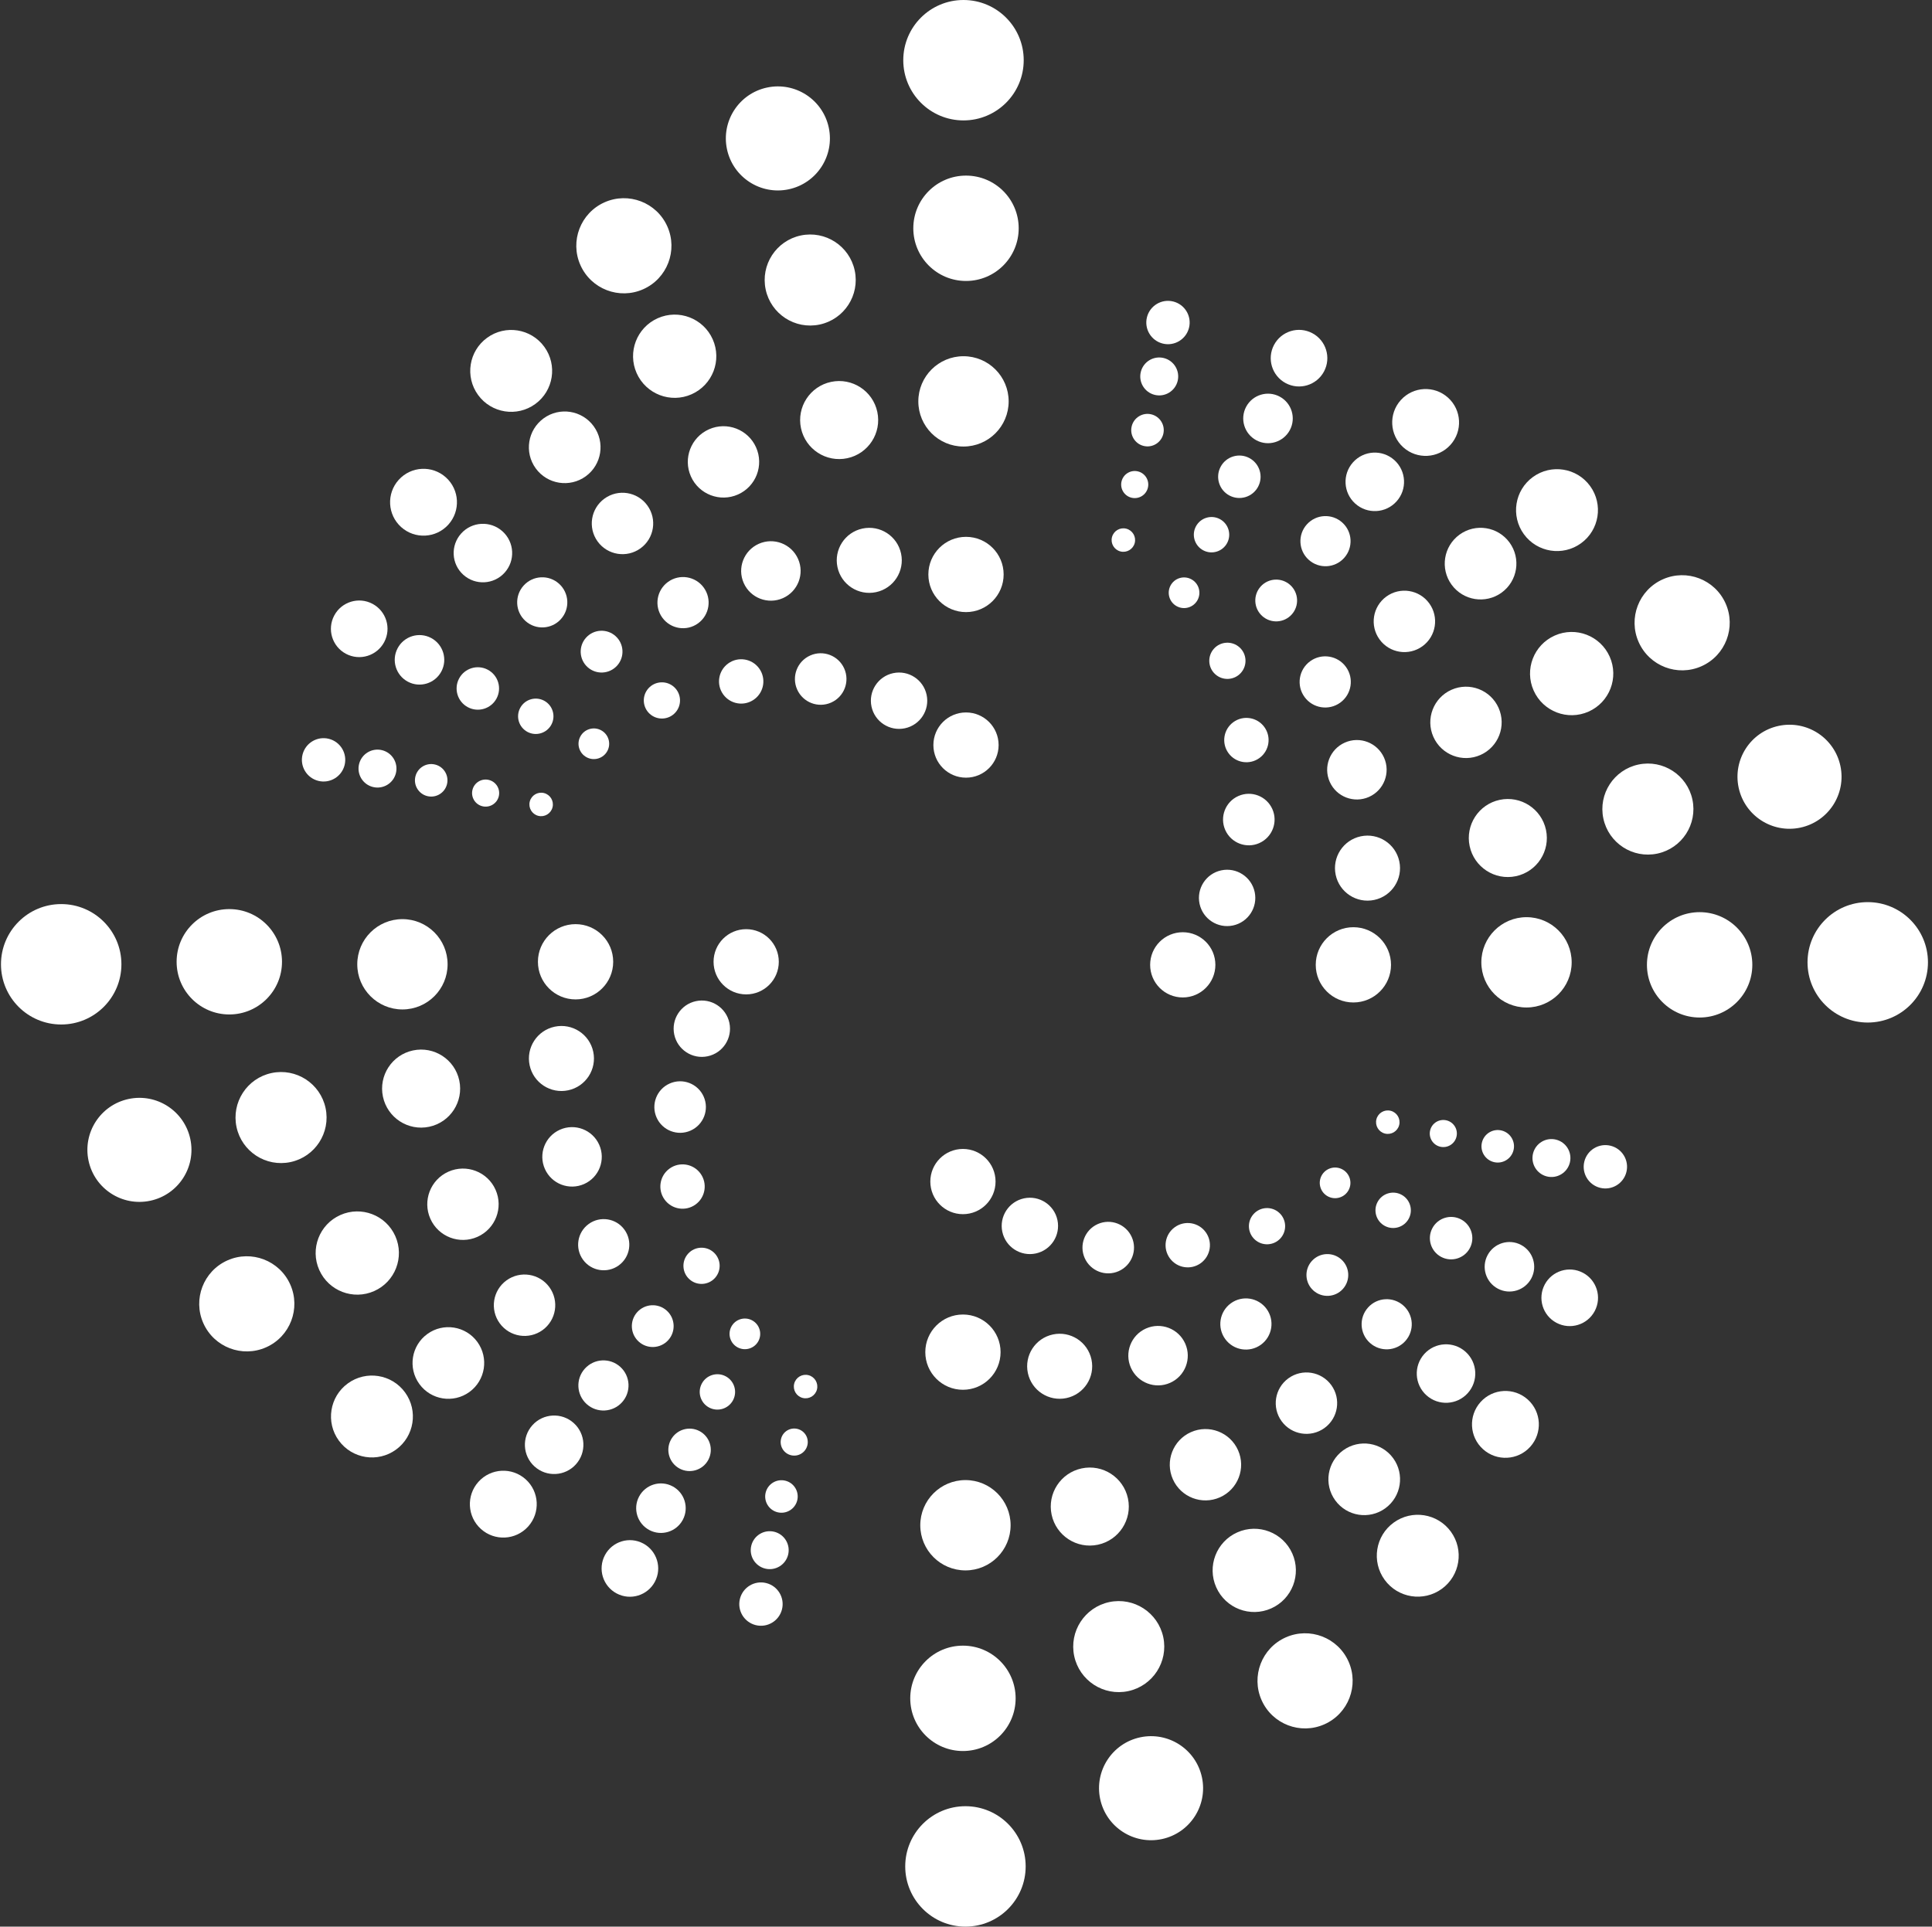 <?xml version="1.0" encoding="UTF-8"?> <svg xmlns="http://www.w3.org/2000/svg" xmlns:xlink="http://www.w3.org/1999/xlink" width="385px" height="384px" viewBox="0 0 385 384"><rect x="0" y="0" width="385" height="384" fill="#333333" stroke="none"/> <title>Group 3</title> <g id="WBA" stroke="none" stroke-width="1" fill="none" fill-rule="evenodd"> <g id="WBA-Logo-SVG" transform="translate(-133, -133)" fill="#FFFFFF"> <g id="Group-2" transform="translate(133.195, 133)"> <g id="Pearl-1" transform="translate(59, 0)"> <g id="Line-1" transform="translate(120.805, 0)"> <circle id="Oval" cx="12" cy="12" r="12"></circle> <circle id="Oval-Copy-3" cx="12.5" cy="45.5" r="10.5"></circle> <circle id="Oval-Copy-4" cx="12" cy="80" r="9"></circle> <circle id="Oval-Copy-5" cx="12.5" cy="114.5" r="7.5"></circle> <circle id="Oval-Copy-6" cx="12.5" cy="148.5" r="6.5"></circle> </g> <g id="Line-2" transform="translate(107.409, 81.489) rotate(-12) translate(-107.409, -81.489) translate(96.909, 15.989)"> <circle id="Oval" cx="10.368" cy="10.368" r="10.368"></circle> <circle id="Oval-Copy-3" cx="10.8" cy="39.312" r="9.072"></circle> <circle id="Oval-Copy-4" cx="10.641" cy="67.814" r="7.776"></circle> <circle id="Oval-Copy-5" cx="10.697" cy="96.413" r="6.48"></circle> <circle id="Oval-Copy-6" cx="10.688" cy="125.011" r="5.616"></circle> </g> <g id="Line-3" transform="translate(83.661, 90.562) rotate(-24) translate(-83.661, -90.562) translate(74.161, 35.562)"> <circle id="Oval" cx="9.48" cy="9.48" r="9.48"></circle> <circle id="Oval-Copy-3" cx="9.775" cy="33.711" r="8.295"></circle> <circle id="Oval-Copy-4" cx="10.093" cy="56.905" r="7.11"></circle> <circle id="Oval-Copy-5" cx="9.881" cy="80.606" r="5.925"></circle> <circle id="Oval-Copy-6" cx="10.188" cy="104.319" r="5.135"></circle> </g> <g id="Line-4" transform="translate(64.602, 103.528) rotate(-36) translate(-64.602, -103.528) translate(56.102, 58.528)"> <circle id="Oval" cx="8.16" cy="8.16" r="8.16"></circle> <circle id="Oval-Copy-3" cx="7.836" cy="26.75" r="7.14"></circle> <circle id="Oval-Copy-4" cx="8.229" cy="45.798" r="6.12"></circle> <circle id="Oval-Copy-5" cx="8.715" cy="65.655" r="5.1"></circle> <circle id="Oval-Copy-6" cx="8.86" cy="85.173" r="4.42"></circle> </g> <g id="Line-5" transform="translate(47.603, 119.816) rotate(-48) translate(-47.603, -119.816) translate(40.603, 83.316)"> <circle id="Oval" cx="6.662" cy="6.662" r="6.662"></circle> <circle id="Oval-Copy-3" cx="7.052" cy="22.236" r="5.83"></circle> <circle id="Oval-Copy-4" cx="7.663" cy="37.597" r="4.997"></circle> <circle id="Oval-Copy-5" cx="8.275" cy="52.957" r="4.164"></circle> <circle id="Oval-Copy-6" cx="9.092" cy="68.398" r="3.609"></circle> </g> <g id="Line-6" transform="translate(34.507, 136.683) rotate(-62) translate(-34.507, -136.683) translate(28.507, 106.183)"> <circle id="Oval" cx="5.64" cy="5.64" r="5.64"></circle> <circle id="Oval-Copy-3" cx="5.819" cy="19.15" r="4.935"></circle> <circle id="Oval-Copy-4" cx="6.238" cy="32.093" r="4.23"></circle> <circle id="Oval-Copy-5" cx="6.762" cy="44.892" r="3.525"></circle> <circle id="Oval-Copy-6" cx="7.361" cy="57.679" r="3.055"></circle> </g> <g id="Line-7" transform="translate(26, 155.91) rotate(-76) translate(-26, -155.91) translate(21, 130.41)"> <circle id="Oval" cx="4.32" cy="4.32" r="4.32"></circle> <circle id="Oval-Copy-3" cx="5.228" cy="15.168" r="3.78"></circle> <circle id="Oval-Copy-4" cx="5.548" cy="26.118" r="3.24"></circle> <circle id="Oval-Copy-5" cx="5.702" cy="37.257" r="2.7"></circle> <circle id="Oval-Copy-6" cx="6.182" cy="48.54" r="2.34"></circle> </g> </g> <g id="Pearl-2" transform="translate(300.5, 131.5) rotate(90) translate(-300.5, -131.5) translate(228, 48)"> <g id="Line-1" transform="translate(120.805, 0)"> <circle id="Oval" cx="12" cy="12" r="12"></circle> <circle id="Oval-Copy-3" cx="12.5" cy="45.5" r="10.5"></circle> <circle id="Oval-Copy-4" cx="12" cy="80" r="9"></circle> <circle id="Oval-Copy-5" cx="12.5" cy="114.5" r="7.5"></circle> <circle id="Oval-Copy-6" cx="12.5" cy="148.5" r="6.5"></circle> </g> <g id="Line-2" transform="translate(107.409, 81.489) rotate(-12) translate(-107.409, -81.489) translate(96.909, 15.989)"> <circle id="Oval" cx="10.368" cy="10.368" r="10.368"></circle> <circle id="Oval-Copy-3" cx="10.8" cy="39.312" r="9.072"></circle> <circle id="Oval-Copy-4" cx="10.641" cy="67.814" r="7.776"></circle> <circle id="Oval-Copy-5" cx="10.697" cy="96.413" r="6.48"></circle> <circle id="Oval-Copy-6" cx="10.688" cy="125.011" r="5.616"></circle> </g> <g id="Line-3" transform="translate(83.661, 90.562) rotate(-24) translate(-83.661, -90.562) translate(74.161, 35.562)"> <circle id="Oval" cx="9.48" cy="9.48" r="9.48"></circle> <circle id="Oval-Copy-3" cx="9.775" cy="33.711" r="8.295"></circle> <circle id="Oval-Copy-4" cx="10.093" cy="56.905" r="7.11"></circle> <circle id="Oval-Copy-5" cx="9.881" cy="80.606" r="5.925"></circle> <circle id="Oval-Copy-6" cx="10.188" cy="104.319" r="5.135"></circle> </g> <g id="Line-4" transform="translate(64.602, 103.528) rotate(-36) translate(-64.602, -103.528) translate(56.102, 58.528)"> <circle id="Oval" cx="8.16" cy="8.16" r="8.16"></circle> <circle id="Oval-Copy-3" cx="7.836" cy="26.75" r="7.14"></circle> <circle id="Oval-Copy-4" cx="8.229" cy="45.798" r="6.12"></circle> <circle id="Oval-Copy-5" cx="8.715" cy="65.655" r="5.1"></circle> <circle id="Oval-Copy-6" cx="8.86" cy="85.173" r="4.42"></circle> </g> <g id="Line-5" transform="translate(47.603, 119.816) rotate(-48) translate(-47.603, -119.816) translate(40.603, 83.316)"> <circle id="Oval" cx="6.662" cy="6.662" r="6.662"></circle> <circle id="Oval-Copy-3" cx="7.052" cy="22.236" r="5.83"></circle> <circle id="Oval-Copy-4" cx="7.663" cy="37.597" r="4.997"></circle> <circle id="Oval-Copy-5" cx="8.275" cy="52.957" r="4.164"></circle> <circle id="Oval-Copy-6" cx="9.092" cy="68.398" r="3.609"></circle> </g> <g id="Line-6" transform="translate(34.507, 136.683) rotate(-62) translate(-34.507, -136.683) translate(28.507, 106.183)"> <circle id="Oval" cx="5.64" cy="5.64" r="5.64"></circle> <circle id="Oval-Copy-3" cx="5.819" cy="19.15" r="4.935"></circle> <circle id="Oval-Copy-4" cx="6.238" cy="32.093" r="4.23"></circle> <circle id="Oval-Copy-5" cx="6.762" cy="44.892" r="3.525"></circle> <circle id="Oval-Copy-6" cx="7.361" cy="57.679" r="3.055"></circle> </g> <g id="Line-7" transform="translate(26, 155.91) rotate(-76) translate(-26, -155.91) translate(21, 130.41)"> <circle id="Oval" cx="4.32" cy="4.32" r="4.32"></circle> <circle id="Oval-Copy-3" cx="5.228" cy="15.168" r="3.78"></circle> <circle id="Oval-Copy-4" cx="5.548" cy="26.118" r="3.24"></circle> <circle id="Oval-Copy-5" cx="5.702" cy="37.257" r="2.7"></circle> <circle id="Oval-Copy-6" cx="6.182" cy="48.54" r="2.34"></circle> </g> </g> <g id="Pearl-3" transform="translate(252.5, 300.5) rotate(180) translate(-252.5, -300.5) translate(180, 217)"> <g id="Line-1" transform="translate(120.805, 0)"> <circle id="Oval" cx="12" cy="12" r="12"></circle> <circle id="Oval-Copy-3" cx="12.5" cy="45.5" r="10.5"></circle> <circle id="Oval-Copy-4" cx="12" cy="80" r="9"></circle> <circle id="Oval-Copy-5" cx="12.5" cy="114.5" r="7.5"></circle> <circle id="Oval-Copy-6" cx="12.5" cy="148.5" r="6.5"></circle> </g> <g id="Line-2" transform="translate(107.409, 81.489) rotate(-12) translate(-107.409, -81.489) translate(96.909, 15.989)"> <circle id="Oval" cx="10.368" cy="10.368" r="10.368"></circle> <circle id="Oval-Copy-3" cx="10.8" cy="39.312" r="9.072"></circle> <circle id="Oval-Copy-4" cx="10.641" cy="67.814" r="7.776"></circle> <circle id="Oval-Copy-5" cx="10.697" cy="96.413" r="6.48"></circle> <circle id="Oval-Copy-6" cx="10.688" cy="125.011" r="5.616"></circle> </g> <g id="Line-3" transform="translate(83.661, 90.562) rotate(-24) translate(-83.661, -90.562) translate(74.161, 35.562)"> <circle id="Oval" cx="9.48" cy="9.48" r="9.48"></circle> <circle id="Oval-Copy-3" cx="9.775" cy="33.711" r="8.295"></circle> <circle id="Oval-Copy-4" cx="10.093" cy="56.905" r="7.11"></circle> <circle id="Oval-Copy-5" cx="9.881" cy="80.606" r="5.925"></circle> <circle id="Oval-Copy-6" cx="10.188" cy="104.319" r="5.135"></circle> </g> <g id="Line-4" transform="translate(64.602, 103.528) rotate(-36) translate(-64.602, -103.528) translate(56.102, 58.528)"> <circle id="Oval" cx="8.16" cy="8.16" r="8.16"></circle> <circle id="Oval-Copy-3" cx="7.836" cy="26.75" r="7.14"></circle> <circle id="Oval-Copy-4" cx="8.229" cy="45.798" r="6.12"></circle> <circle id="Oval-Copy-5" cx="8.715" cy="65.655" r="5.1"></circle> <circle id="Oval-Copy-6" cx="8.86" cy="85.173" r="4.42"></circle> </g> <g id="Line-5" transform="translate(47.603, 119.816) rotate(-48) translate(-47.603, -119.816) translate(40.603, 83.316)"> <circle id="Oval" cx="6.662" cy="6.662" r="6.662"></circle> <circle id="Oval-Copy-3" cx="7.052" cy="22.236" r="5.83"></circle> <circle id="Oval-Copy-4" cx="7.663" cy="37.597" r="4.997"></circle> <circle id="Oval-Copy-5" cx="8.275" cy="52.957" r="4.164"></circle> <circle id="Oval-Copy-6" cx="9.092" cy="68.398" r="3.609"></circle> </g> <g id="Line-6" transform="translate(34.507, 136.683) rotate(-62) translate(-34.507, -136.683) translate(28.507, 106.183)"> <circle id="Oval" cx="5.64" cy="5.64" r="5.64"></circle> <circle id="Oval-Copy-3" cx="5.819" cy="19.15" r="4.935"></circle> <circle id="Oval-Copy-4" cx="6.238" cy="32.093" r="4.23"></circle> <circle id="Oval-Copy-5" cx="6.762" cy="44.892" r="3.525"></circle> <circle id="Oval-Copy-6" cx="7.361" cy="57.679" r="3.055"></circle> </g> <g id="Line-7" transform="translate(26, 155.91) rotate(-76) translate(-26, -155.91) translate(21, 130.41)"> <circle id="Oval" cx="4.32" cy="4.32" r="4.32"></circle> <circle id="Oval-Copy-3" cx="5.228" cy="15.168" r="3.78"></circle> <circle id="Oval-Copy-4" cx="5.548" cy="26.118" r="3.24"></circle> <circle id="Oval-Copy-5" cx="5.702" cy="37.257" r="2.7"></circle> <circle id="Oval-Copy-6" cx="6.182" cy="48.54" r="2.34"></circle> </g> </g> <g id="Pearl-4" transform="translate(83.5, 252.5) rotate(270) translate(-83.5, -252.5) translate(11, 169)"> <g id="Line-1" transform="translate(120.805, 0)"> <circle id="Oval" cx="12" cy="12" r="12"></circle> <circle id="Oval-Copy-3" cx="12.5" cy="45.5" r="10.5"></circle> <circle id="Oval-Copy-4" cx="12" cy="80" r="9"></circle> <circle id="Oval-Copy-5" cx="12.5" cy="114.5" r="7.5"></circle> <circle id="Oval-Copy-6" cx="12.5" cy="148.5" r="6.5"></circle> </g> <g id="Line-2" transform="translate(107.409, 81.489) rotate(-12) translate(-107.409, -81.489) translate(96.909, 15.989)"> <circle id="Oval" cx="10.368" cy="10.368" r="10.368"></circle> <circle id="Oval-Copy-3" cx="10.8" cy="39.312" r="9.072"></circle> <circle id="Oval-Copy-4" cx="10.641" cy="67.814" r="7.776"></circle> <circle id="Oval-Copy-5" cx="10.697" cy="96.413" r="6.48"></circle> <circle id="Oval-Copy-6" cx="10.688" cy="125.011" r="5.616"></circle> </g> <g id="Line-3" transform="translate(83.661, 90.562) rotate(-24) translate(-83.661, -90.562) translate(74.161, 35.562)"> <circle id="Oval" cx="9.48" cy="9.48" r="9.48"></circle> <circle id="Oval-Copy-3" cx="9.775" cy="33.711" r="8.295"></circle> <circle id="Oval-Copy-4" cx="10.093" cy="56.905" r="7.11"></circle> <circle id="Oval-Copy-5" cx="9.881" cy="80.606" r="5.925"></circle> <circle id="Oval-Copy-6" cx="10.188" cy="104.319" r="5.135"></circle> </g> <g id="Line-4" transform="translate(64.602, 103.528) rotate(-36) translate(-64.602, -103.528) translate(56.102, 58.528)"> <circle id="Oval" cx="8.16" cy="8.16" r="8.16"></circle> <circle id="Oval-Copy-3" cx="7.836" cy="26.75" r="7.14"></circle> <circle id="Oval-Copy-4" cx="8.229" cy="45.798" r="6.12"></circle> <circle id="Oval-Copy-5" cx="8.715" cy="65.655" r="5.1"></circle> <circle id="Oval-Copy-6" cx="8.86" cy="85.173" r="4.42"></circle> </g> <g id="Line-5" transform="translate(47.603, 119.816) rotate(-48) translate(-47.603, -119.816) translate(40.603, 83.316)"> <circle id="Oval" cx="6.662" cy="6.662" r="6.662"></circle> <circle id="Oval-Copy-3" cx="7.052" cy="22.236" r="5.83"></circle> <circle id="Oval-Copy-4" cx="7.663" cy="37.597" r="4.997"></circle> <circle id="Oval-Copy-5" cx="8.275" cy="52.957" r="4.164"></circle> <circle id="Oval-Copy-6" cx="9.092" cy="68.398" r="3.609"></circle> </g> <g id="Line-6" transform="translate(34.507, 136.683) rotate(-62) translate(-34.507, -136.683) translate(28.507, 106.183)"> <circle id="Oval" cx="5.64" cy="5.64" r="5.64"></circle> <circle id="Oval-Copy-3" cx="5.819" cy="19.15" r="4.935"></circle> <circle id="Oval-Copy-4" cx="6.238" cy="32.093" r="4.23"></circle> <circle id="Oval-Copy-5" cx="6.762" cy="44.892" r="3.525"></circle> <circle id="Oval-Copy-6" cx="7.361" cy="57.679" r="3.055"></circle> </g> <g id="Line-7" transform="translate(26, 155.91) rotate(-76) translate(-26, -155.91) translate(21, 130.41)"> <circle id="Oval" cx="4.32" cy="4.32" r="4.32"></circle> <circle id="Oval-Copy-3" cx="5.228" cy="15.168" r="3.78"></circle> <circle id="Oval-Copy-4" cx="5.548" cy="26.118" r="3.24"></circle> <circle id="Oval-Copy-5" cx="5.702" cy="37.257" r="2.7"></circle> <circle id="Oval-Copy-6" cx="6.182" cy="48.54" r="2.34"></circle> </g> </g> </g> </g> </g> </svg> 